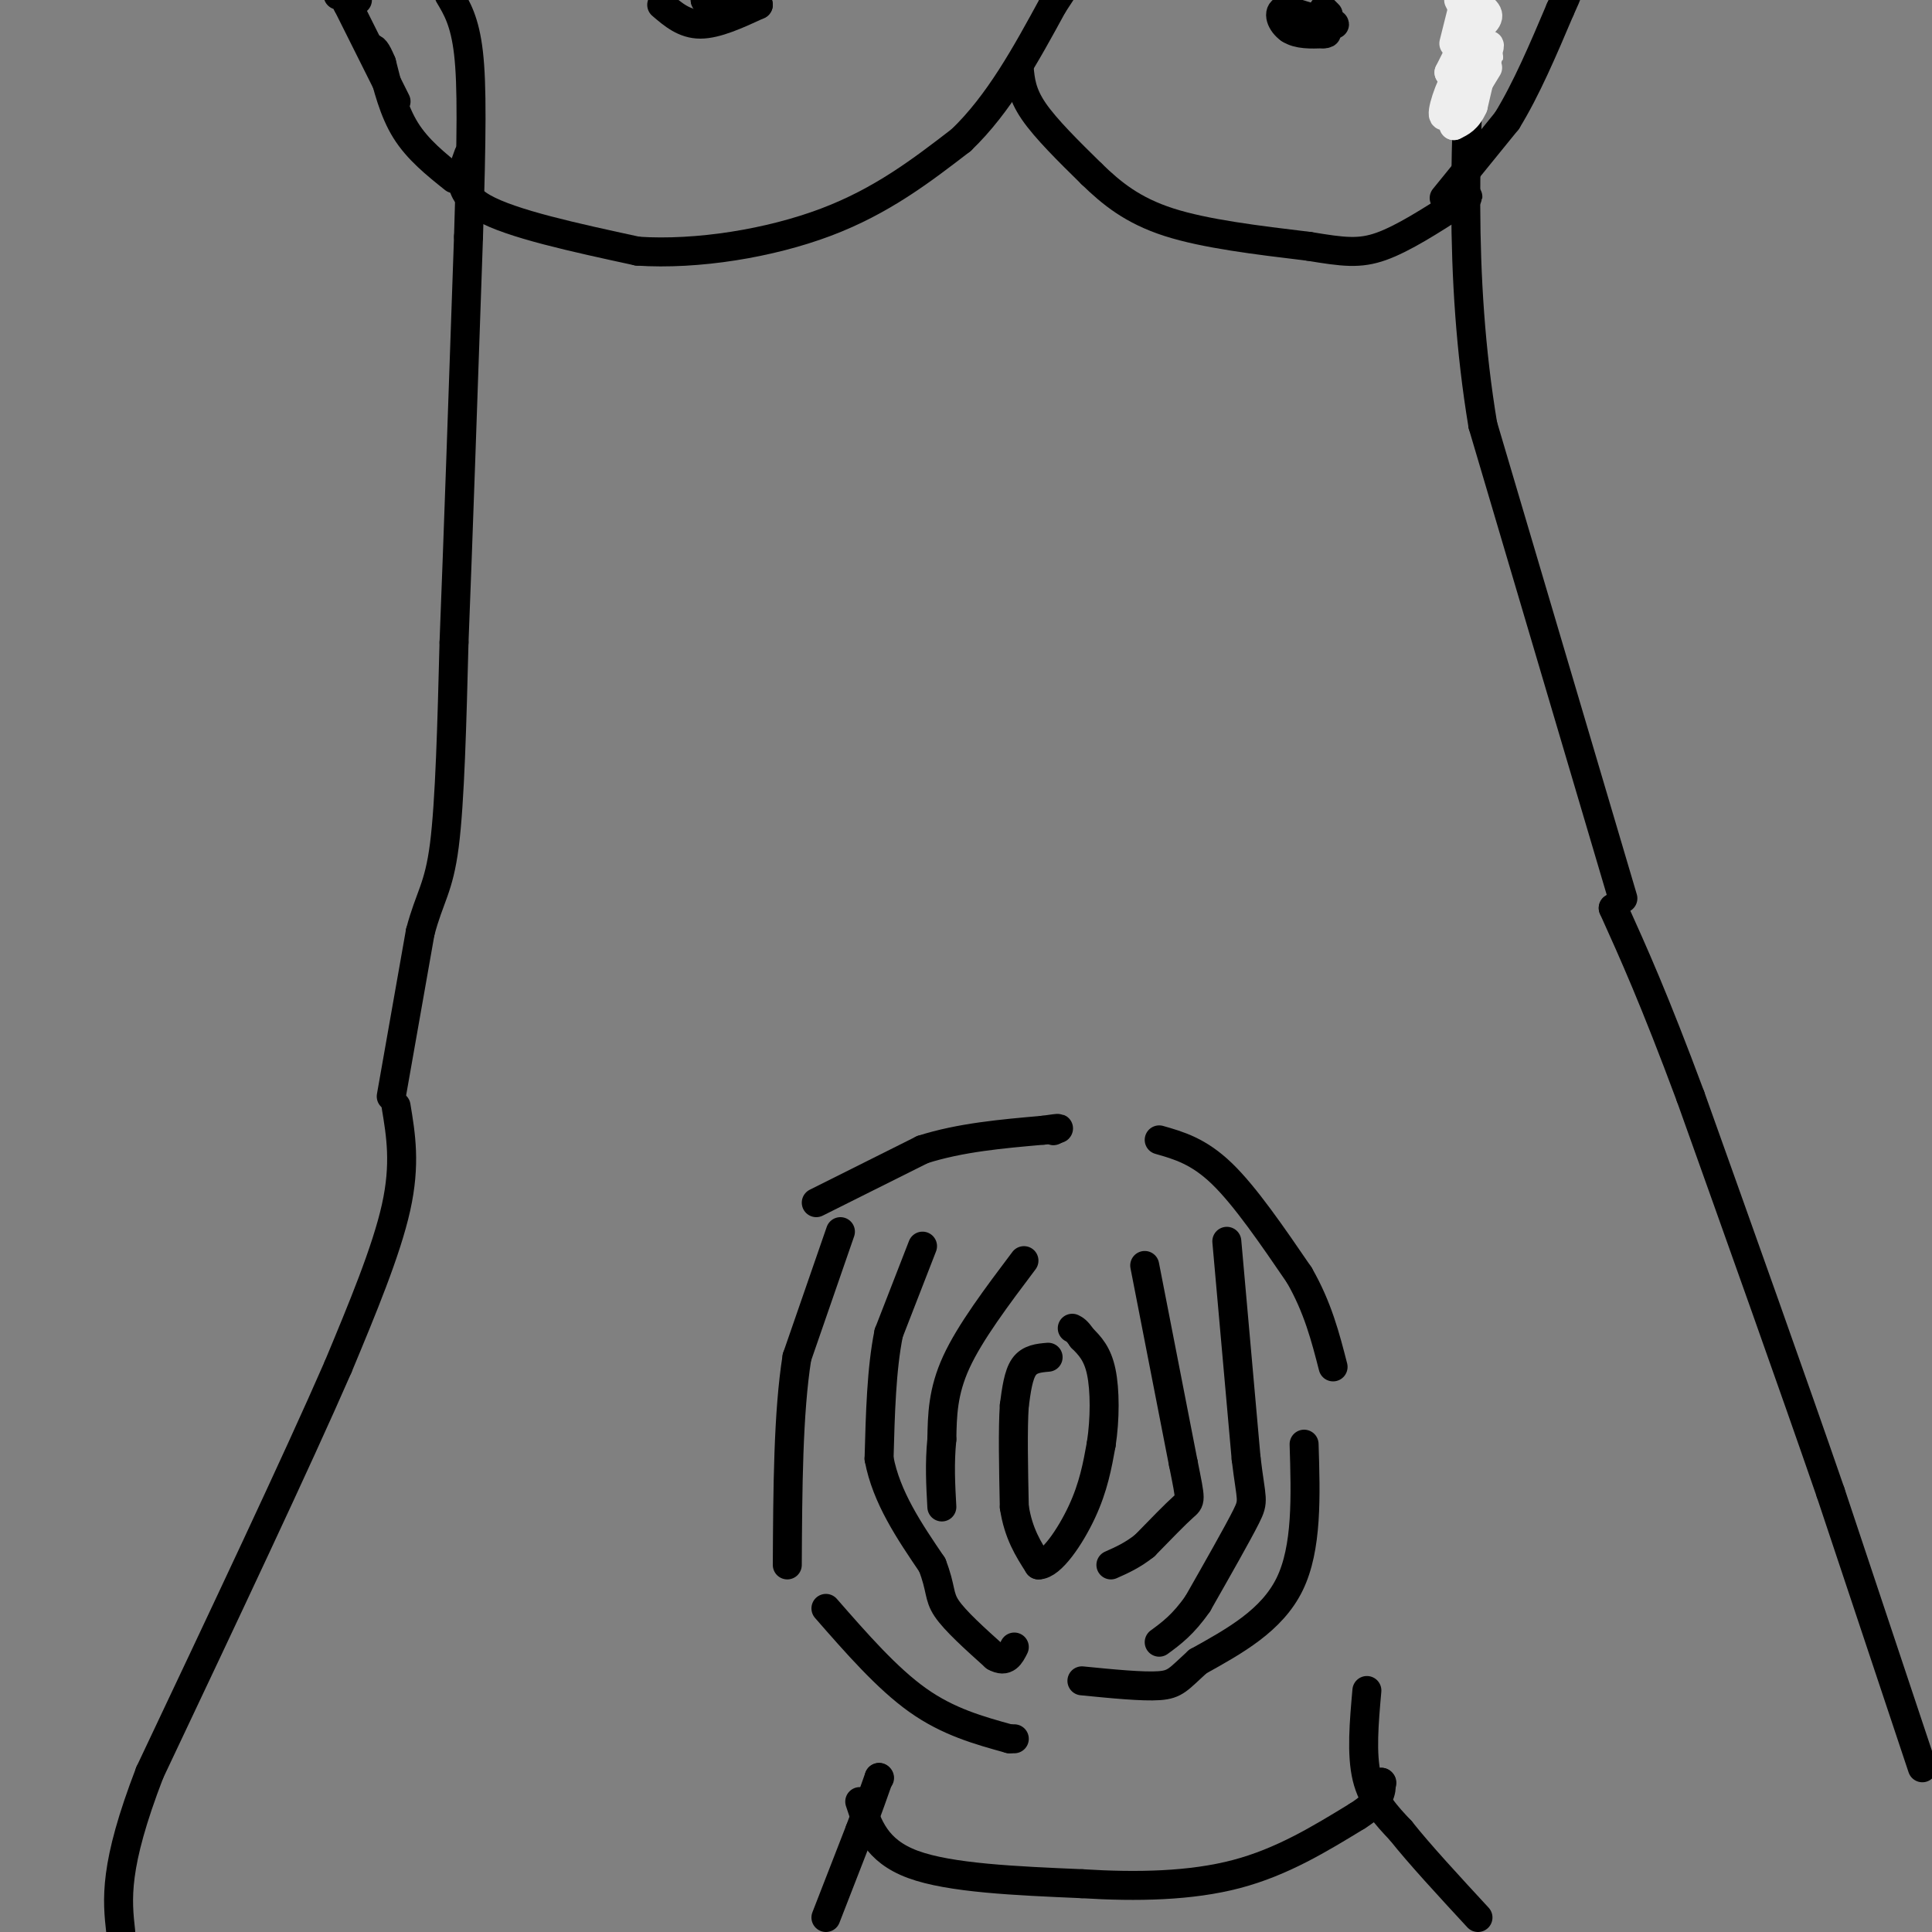 <svg viewBox='0 0 400 400' version='1.1' xmlns='http://www.w3.org/2000/svg' xmlns:xlink='http://www.w3.org/1999/xlink'><rect x="0" y="0" width="400" height="400" fill="#808080" stroke="none"/><g fill='none' stroke='#000000' stroke-width='6' stroke-linecap='round' stroke-linejoin='round'><path d='M191,258c0.000,0.000 -7.000,18.000 -7,18'/><path d='M184,276c-1.500,7.333 -1.750,16.667 -2,26'/><path d='M182,302c1.500,8.000 6.250,15.000 11,22'/><path d='M193,324c1.933,4.978 1.267,6.422 3,9c1.733,2.578 5.867,6.289 10,10'/><path d='M206,343c2.333,1.333 3.167,-0.333 4,-2'/><path d='M254,257c0.000,0.000 4.000,45.000 4,45'/><path d='M258,302c1.067,8.867 1.733,8.533 0,12c-1.733,3.467 -5.867,10.733 -10,18'/><path d='M248,332c-3.000,4.333 -5.500,6.167 -8,8'/><path d='M217,281c-1.917,0.167 -3.833,0.333 -5,2c-1.167,1.667 -1.583,4.833 -2,8'/><path d='M210,291c-0.333,4.833 -0.167,12.917 0,21'/><path d='M210,312c0.833,5.500 2.917,8.750 5,12'/><path d='M215,324c2.600,0.044 6.600,-5.844 9,-11c2.400,-5.156 3.200,-9.578 4,-14'/><path d='M228,299c0.800,-5.200 0.800,-11.200 0,-15c-0.800,-3.800 -2.400,-5.400 -4,-7'/><path d='M224,277c-1.000,-1.500 -1.500,-1.750 -2,-2'/><path d='M212,261c-5.583,7.417 -11.167,14.833 -14,21c-2.833,6.167 -2.917,11.083 -3,16'/><path d='M195,298c-0.500,5.000 -0.250,9.500 0,14'/><path d='M237,262c0.000,0.000 8.000,41.000 8,41'/><path d='M245,303c1.600,8.022 1.600,7.578 0,9c-1.600,1.422 -4.800,4.711 -8,8'/><path d='M237,320c-2.500,2.000 -4.750,3.000 -7,4'/><path d='M169,249c0.000,0.000 22.000,-11.000 22,-11'/><path d='M191,238c7.833,-2.500 16.417,-3.250 25,-4'/><path d='M216,234c4.500,-0.667 3.250,-0.333 2,0'/><path d='M218,234c0.000,0.000 0.100,0.100 0.1,0.1'/><path d='M240,236c4.083,1.167 8.167,2.333 13,7c4.833,4.667 10.417,12.833 16,21'/><path d='M269,264c3.833,6.667 5.417,12.833 7,19'/><path d='M174,255c0.000,0.000 -9.000,26.000 -9,26'/><path d='M165,281c-1.833,11.500 -1.917,27.250 -2,43'/><path d='M270,299c0.333,10.750 0.667,21.500 -3,29c-3.667,7.500 -11.333,11.750 -19,16'/><path d='M248,344c-4.022,3.644 -4.578,4.756 -8,5c-3.422,0.244 -9.711,-0.378 -16,-1'/><path d='M171,333c6.333,7.250 12.667,14.500 19,19c6.333,4.500 12.667,6.250 19,8'/><path d='M209,360c0.000,0.000 1.000,0.000 1,0'/><path d='M82,229c1.000,6.000 2.000,12.000 0,21c-2.000,9.000 -7.000,21.000 -12,33'/><path d='M70,283c-8.500,19.500 -23.750,51.750 -39,84'/><path d='M31,367c-7.500,19.500 -6.750,26.250 -6,33'/><path d='M171,397c0.000,0.000 7.000,-18.000 7,-18'/><path d='M178,379c1.833,-4.833 2.917,-7.917 4,-11'/><path d='M182,368c0.000,0.000 0.100,0.100 0.1,0.1'/><path d='M178,373c1.667,5.083 3.333,10.167 11,13c7.667,2.833 21.333,3.417 35,4'/><path d='M224,390c11.444,0.711 22.556,0.489 32,-2c9.444,-2.489 17.222,-7.244 25,-12'/><path d='M281,376c5.000,-3.167 5.000,-5.083 5,-7'/><path d='M286,369c0.000,0.000 0.100,0.100 0.1,0.1'/><path d='M283,350c-0.583,6.583 -1.167,13.167 0,18c1.167,4.833 4.083,7.917 7,11'/><path d='M290,379c3.833,4.833 9.917,11.417 16,18'/><path d='M398,366c0.000,0.000 -19.000,-57.000 -19,-57'/><path d='M379,309c-8.000,-23.167 -18.500,-52.583 -29,-82'/><path d='M350,227c-7.500,-20.167 -11.750,-29.583 -16,-39'/><path d='M334,188c0.000,0.000 0.100,0.100 0.1,0.1'/><path d='M81,227c0.000,0.000 6.000,-34.000 6,-34'/><path d='M87,193c1.956,-7.422 3.844,-8.978 5,-18c1.156,-9.022 1.578,-25.511 2,-42'/><path d='M94,133c0.833,-21.000 1.917,-52.500 3,-84'/><path d='M97,49c0.644,-20.978 0.756,-31.422 0,-38c-0.756,-6.578 -2.378,-9.289 -4,-12'/><path d='M336,186c0.000,0.000 -29.000,-98.000 -29,-98'/><path d='M307,88c-5.167,-31.167 -3.583,-60.083 -2,-89'/><path d='M97,32c-1.417,3.833 -2.833,7.667 3,11c5.833,3.333 18.917,6.167 32,9'/><path d='M132,52c12.400,0.822 27.400,-1.622 39,-6c11.600,-4.378 19.800,-10.689 28,-17'/><path d='M199,29c7.833,-7.500 13.417,-17.750 19,-28'/><path d='M218,1c3.333,-5.000 2.167,-3.500 1,-2'/><path d='M211,14c0.250,2.667 0.500,5.333 3,9c2.500,3.667 7.250,8.333 12,13'/><path d='M226,36c4.133,4.022 8.467,7.578 16,10c7.533,2.422 18.267,3.711 29,5'/><path d='M271,51c7.133,1.178 10.467,1.622 15,0c4.533,-1.622 10.267,-5.311 16,-9'/><path d='M302,42c2.833,-1.667 1.917,-1.333 1,-1'/><path d='M303,41c0.000,0.000 0.100,0.100 0.1,0.1'/><path d='M94,37c-3.750,-3.000 -7.500,-6.000 -10,-10c-2.500,-4.000 -3.750,-9.000 -5,-14'/><path d='M79,13c-1.167,-2.833 -1.583,-2.917 -2,-3'/><path d='M77,10c0.000,0.000 0.100,0.100 0.1,0.1'/><path d='M82,21c0.000,0.000 -10.000,-20.000 -10,-20'/><path d='M72,1c-2.000,-3.667 -2.000,-2.833 -2,-2'/><path d='M73,0c0.000,0.000 1.000,0.000 1,0'/><path d='M299,41c0.000,0.000 13.000,-16.000 13,-16'/><path d='M312,25c4.000,-6.500 7.500,-14.750 11,-23'/><path d='M323,2c2.000,-4.333 1.500,-3.667 1,-3'/></g>
<g fill='none' stroke='#EEEEEE' stroke-width='6' stroke-linecap='round' stroke-linejoin='round'><path d='M303,1c0.000,0.000 -2.000,8.000 -2,8'/><path d='M304,7c2.167,-1.333 4.333,-2.667 4,-4c-0.333,-1.333 -3.167,-2.667 -6,-4'/><path d='M302,0c0.000,0.000 3.000,6.000 3,6'/><path d='M306,3c0.000,0.000 -6.000,12.000 -6,12'/><path d='M300,15c1.111,1.067 6.889,-2.267 8,-3c1.111,-0.733 -2.444,1.133 -6,3'/><path d='M302,15c-1.956,2.956 -3.844,8.844 -3,9c0.844,0.156 4.422,-5.422 8,-11'/><path d='M307,13c1.600,-2.911 1.600,-4.689 1,-3c-0.600,1.689 -1.800,6.844 -3,12'/><path d='M305,22c-1.167,2.667 -2.583,3.333 -4,4'/><path d='M301,26c0.500,-1.333 3.750,-6.667 7,-12'/></g>
<g fill='none' stroke='#000000' stroke-width='6' stroke-linecap='round' stroke-linejoin='round'><path d='M267,6c0.000,0.000 1.000,-2.000 1,-2'/><path d='M268,4c1.000,-0.333 3.000,-0.167 5,0'/><path d='M273,4c1.889,0.356 4.111,1.244 3,1c-1.111,-0.244 -5.556,-1.622 -10,-3'/><path d='M266,2c-1.644,0.378 -0.756,2.822 1,4c1.756,1.178 4.378,1.089 7,1'/><path d='M274,7c1.167,0.000 0.583,-0.500 0,-1'/><path d='M274,5c0.000,0.000 0.000,-1.000 0,-1'/><path d='M275,3c0.000,0.000 -1.000,-1.000 -1,-1'/><path d='M137,1c2.333,2.000 4.667,4.000 8,4c3.333,0.000 7.667,-2.000 12,-4'/><path d='M157,1c0.167,-0.833 -5.417,-0.917 -11,-1'/><path d='M146,0c0.000,0.000 0.100,0.100 0.1,0.1'/></g>
</svg>